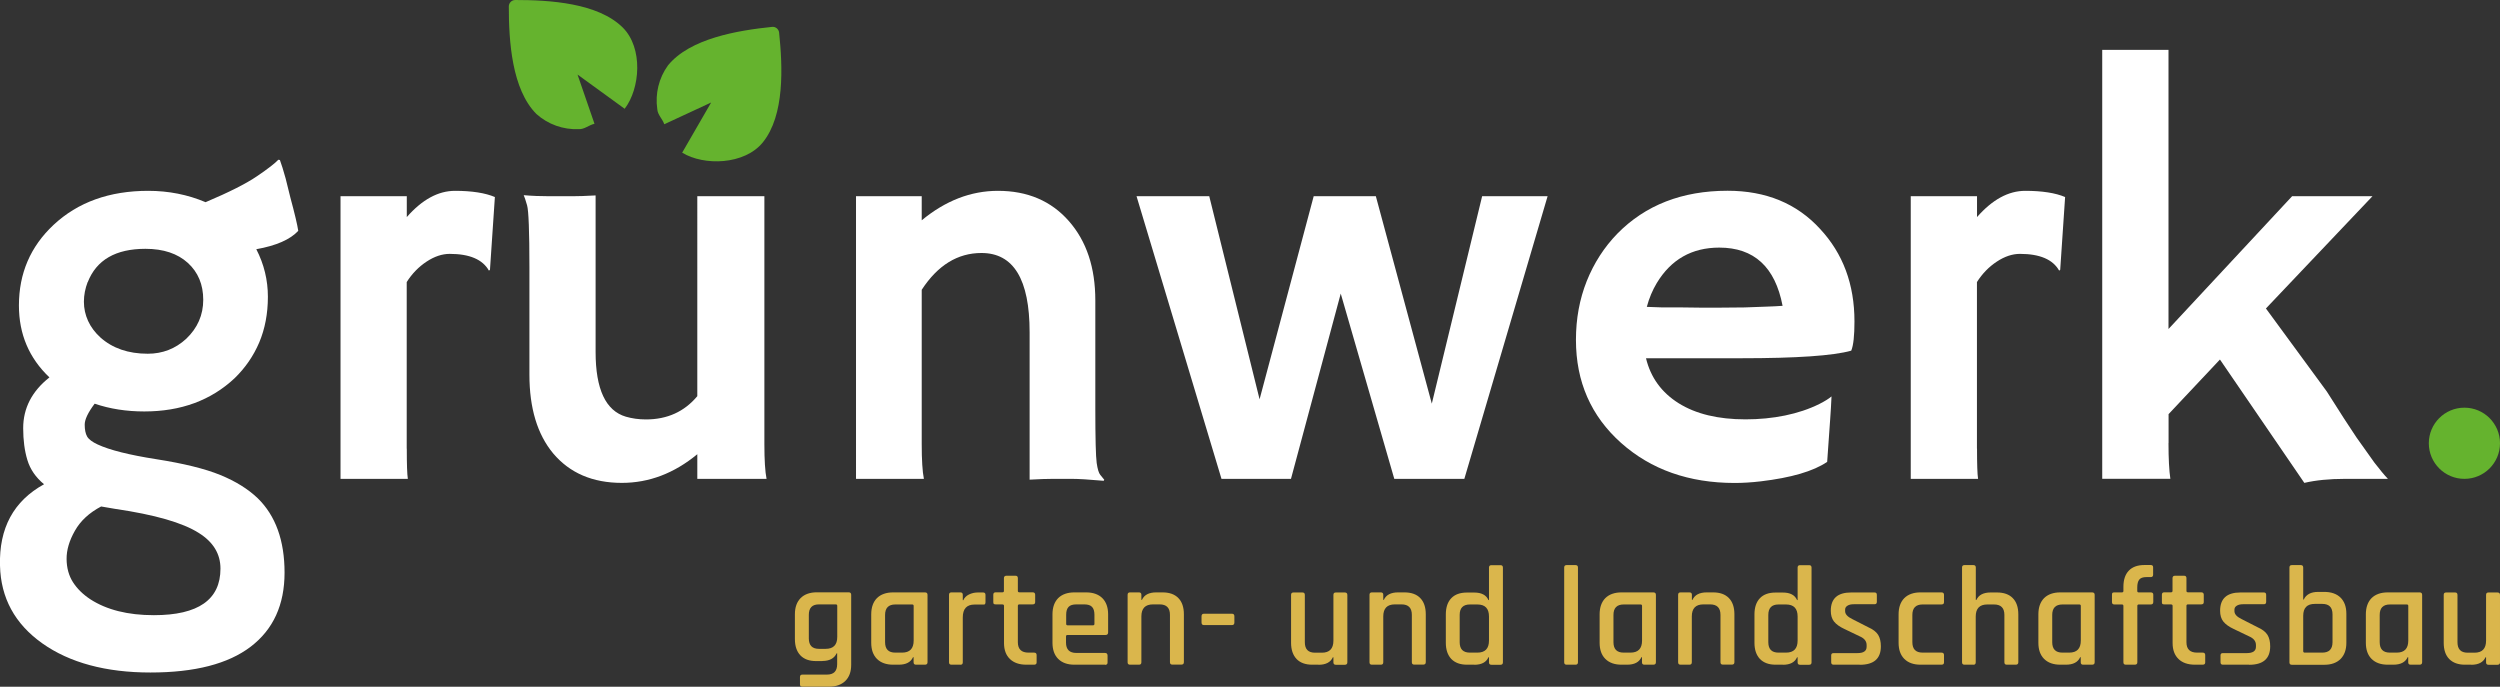 <?xml version="1.0" encoding="UTF-8"?><svg id="a" xmlns="http://www.w3.org/2000/svg" viewBox="0 0 310.48 85.29"><rect x="0" y="0" width="310.48" height="85.29" fill="#333333" stroke="none"/><defs><style>.b{fill:#fff;}.c{fill:#65b32e;}.d{fill:#dab64c;}</style></defs><g><path class="b" d="M11.76,50.13c-.83,1.1-1.24,1.97-1.24,2.6s.1,1.13,.3,1.48c.2,.35,.64,.68,1.31,.99,1.48,.69,3.91,1.3,7.29,1.83s6.03,1.18,7.94,1.96c1.91,.78,3.46,1.75,4.65,2.89,2.22,2.17,3.33,5.25,3.33,9.24s-1.4,7.05-4.2,9.19c-2.8,2.14-6.95,3.21-12.46,3.21s-10.03-1.21-13.44-3.63C1.84,77.47,.1,74.26,0,70.25c-.13-4.66,1.69-8.03,5.47-10.11-1.03-.85-1.72-1.85-2.07-3.01-.35-1.15-.52-2.47-.52-3.95,0-2.48,1.08-4.59,3.26-6.31-2.53-2.4-3.79-5.37-3.79-8.93,0-3.99,1.43-7.32,4.3-10.01,3.02-2.82,6.94-4.23,11.76-4.23,2.53,0,4.9,.47,7.12,1.41,2.91-1.23,5.05-2.31,6.41-3.24,1.37-.93,2.24-1.61,2.62-2.03l.2,.03c.2,.54,.44,1.3,.71,2.28l.6,2.42c.54,1.99,.86,3.36,.97,4.1-.99,1.07-2.72,1.84-5.21,2.28,.96,1.86,1.44,3.83,1.44,5.91s-.36,3.97-1.07,5.66c-.72,1.69-1.74,3.17-3.06,4.45-2.93,2.75-6.67,4.13-11.22,4.13-2.22,0-4.28-.32-6.18-.97Zm7.36,26.27c5.51,0,8.26-1.93,8.26-5.78,0-1.84-.9-3.31-2.69-4.43-2.01-1.28-5.47-2.27-10.38-2.99l-1.75-.3c-1.48,.78-2.57,1.79-3.26,3.02-.7,1.23-1.04,2.4-1.03,3.51,.01,1.11,.28,2.07,.79,2.87,.52,.81,1.23,1.51,2.15,2.12,2.04,1.32,4.67,1.98,7.89,1.98ZM10.89,35.02c-.31,.81-.47,1.62-.47,2.45s.17,1.62,.52,2.39c.35,.76,.86,1.44,1.53,2.05,1.5,1.34,3.46,2.02,5.88,2.02,1.84,0,3.43-.62,4.77-1.85,1.41-1.34,2.12-2.96,2.12-4.85s-.64-3.42-1.91-4.58c-1.28-1.16-3.03-1.75-5.27-1.75-3.69,0-6.08,1.38-7.16,4.13Z"/><path class="b" d="M50.52,55.71c0,1.93,.04,3.18,.13,3.76h-8.36V24.37h8.23v2.59c1.9-2.17,3.9-3.26,5.99-3.26s3.75,.26,4.95,.77l-.61,9.04-.13,.1c-.78-1.39-2.41-2.08-4.87-2.08-.94,0-1.9,.32-2.87,.96-.97,.64-1.8,1.48-2.47,2.54v20.69Z"/><path class="b" d="M86.6,56.41c-2.87,2.37-5.99,3.56-9.37,3.56-3.63,0-6.47-1.22-8.53-3.66-1.97-2.37-2.95-5.63-2.95-9.77v-13.33c0-4.48-.1-7.05-.29-7.71-.19-.66-.33-1.08-.42-1.26,1.03,.09,2.1,.13,3.22,.13h2.79c.74,0,1.71-.03,2.92-.1v19.45c0,4.61,1.25,7.29,3.76,8.03,.76,.22,1.59,.34,2.49,.34,2.64,0,4.77-.96,6.38-2.89V24.37h8.33v30.8c0,1.97,.09,3.4,.27,4.3h-8.6v-3.06Z"/><path class="b" d="M114.47,55.17c0,1.97,.09,3.4,.27,4.3h-8.43V24.37h8.16v2.99c2.95-2.44,6.11-3.66,9.47-3.66,3.67,0,6.6,1.25,8.8,3.75,2.2,2.5,3.29,5.78,3.29,9.86v13.37c0,3.78,.06,6.06,.17,6.82,.11,.76,.26,1.26,.45,1.48,.19,.22,.35,.43,.49,.6l-.07,.13c-1.81-.16-3.13-.24-3.96-.24h-2.35c-.72,0-1.68,.03-2.89,.1v-18.31c0-6.56-1.99-9.84-5.98-9.84-2.96,0-5.43,1.52-7.42,4.57v19.18Z"/><path class="b" d="M141.14,24.37h9.04l6.25,25.22,6.72-25.22h7.72l6.95,25.76,6.25-25.76h8.13l-10.34,35.1h-8.7l-6.65-23.01-6.18,23.01h-8.63l-10.55-35.1Z"/><path class="b" d="M195.72,42.2c0-2.62,.45-5.05,1.34-7.29,.9-2.24,2.16-4.2,3.79-5.88,3.49-3.56,8.06-5.34,13.7-5.34,4.77,0,8.6,1.58,11.49,4.74,2.84,3.05,4.27,6.87,4.27,11.49,0,1.77-.13,2.98-.4,3.63-2.24,.63-6.8,.94-13.67,.94h-11.82c.58,2.4,1.94,4.26,4.06,5.59,2.13,1.33,4.89,2,8.3,2s6.62-.64,9.17-1.91c.67-.34,1.17-.65,1.51-.94-.04,.94-.1,1.9-.17,2.89l-.37,5.24c-1.7,1.16-4.46,1.97-8.26,2.42-1.12,.13-2.19,.2-3.22,.2-5.69,0-10.39-1.66-14.11-4.97-3.74-3.34-5.61-7.6-5.61-12.8Zm25.66-4.23c-.92-4.81-3.54-7.22-7.86-7.22-3.4,0-5.99,1.47-7.76,4.4-.54,.9-.95,1.88-1.24,2.96,.54,.02,1.2,.05,1.98,.07h2.49c.83,.02,1.62,.03,2.39,.03h1.91c1.14,0,2.26-.01,3.36-.03l2.75-.1c.74-.02,1.4-.06,1.98-.1Z"/><path class="b" d="M245.53,55.71c0,1.93,.04,3.18,.13,3.76h-8.36V24.37h8.23v2.59c1.9-2.17,3.9-3.26,5.99-3.26s3.75,.26,4.95,.77l-.61,9.04-.13,.1c-.78-1.39-2.41-2.08-4.87-2.08-.94,0-1.9,.32-2.87,.96-.97,.64-1.8,1.48-2.47,2.54v20.69Z"/><path class="b" d="M269.31,55.03c0,1.93,.08,3.4,.23,4.43h-8.46V6.19h8.23V40.86l15.35-16.49h9.98l-13.23,13.94,7.56,10.31c1.64,2.6,2.87,4.5,3.69,5.71l2.22,3.12c.67,.87,1.23,1.55,1.68,2.02h-5.31c-1.97,0-3.66,.17-5.07,.5l-10.48-15.32-6.38,6.78v3.59Z"/></g><path class="c" d="M71.74,9.27l5.84,4.24c1.93-2.52,2.31-7.54-.23-10.08-3.08-3.07-9.1-3.43-13.36-3.43-.44,0-.8,.36-.8,.8,0,4.26,.36,10.28,3.43,13.36,1.44,1.29,3.33,1.96,5.26,1.88,.71,.03,1.26-.51,1.95-.67l-2.1-6.09Z"/><path class="c" d="M88.33,12.71l-3.61,6.25c2.71,1.66,7.74,1.52,10.01-1.27,2.74-3.38,2.47-9.4,2.03-13.64-.05-.44-.44-.76-.88-.71-4.24,.44-10.19,1.42-12.93,4.79-1.13,1.57-1.6,3.52-1.32,5.43,.05,.71,.64,1.2,.87,1.87l5.84-2.71Z"/><circle class="c" cx="306.06" cy="55.05" r="4.42"/><g><path class="d" d="M102.13,82.1h-.79c-.84,0-1.49-.24-1.94-.71-.45-.48-.68-1.15-.68-2.02v-3.08c0-.87,.24-1.54,.72-2.02,.48-.47,1.15-.71,2.01-.71h3.94c.21,0,.32,.1,.32,.3v8.71c0,.86-.24,1.52-.73,2-.49,.47-1.16,.71-2.02,.71h-3.31c-.2,0-.3-.09-.3-.28v-.92c0-.2,.1-.3,.3-.3h3.04c.86,0,1.28-.43,1.28-1.3v-1.34h-.07c-.29,.63-.89,.95-1.78,.95Zm1.85-2.99v-3.87c0-.12-.06-.18-.19-.18h-2.09c-.83,0-1.25,.43-1.25,1.3v2.92c0,.87,.42,1.3,1.25,1.3h.84c.96,0,1.44-.49,1.44-1.48Z"/><path class="d" d="M111.62,82.55h-.69c-.87,0-1.54-.24-2.02-.72-.48-.48-.71-1.15-.71-2.01v-3.52c0-.87,.24-1.54,.71-2.02,.48-.47,1.15-.71,2.02-.71h3.94c.21,0,.32,.1,.32,.3v8.38c0,.2-.11,.3-.32,.3h-1.11c-.2,0-.3-.1-.3-.3v-.63h-.07c-.28,.62-.87,.93-1.78,.93Zm1.85-2.99v-4.31c0-.12-.06-.18-.19-.18h-2.09c-.84,0-1.27,.43-1.27,1.3v3.38c0,.87,.42,1.3,1.27,1.3h.84c.96,0,1.44-.5,1.44-1.5Z"/><path class="d" d="M119.27,82.55h-1.11c-.2,0-.3-.1-.3-.3v-8.38c0-.2,.1-.3,.3-.3h1.11c.2,0,.3,.1,.3,.3v.67h.07c.12-.29,.34-.53,.68-.7s.71-.26,1.12-.26h.65c.2,0,.3,.1,.3,.3v.92c0,.22-.1,.32-.3,.28h-1.06c-.97,0-1.46,.53-1.46,1.6v5.58c0,.2-.1,.3-.3,.3Z"/><path class="d" d="M124.5,75.06h-.84c-.12,0-.2-.02-.24-.06-.04-.04-.06-.11-.06-.22v-.92c0-.2,.1-.3,.3-.3h.84c.12,0,.18-.06,.18-.18v-1.58c0-.2,.11-.3,.32-.3h1.11c.2,0,.3,.1,.3,.3v1.58c0,.12,.06,.18,.19,.18h1.64c.21,0,.32,.1,.32,.3v.92c0,.19-.11,.28-.32,.28h-1.64c-.13,0-.19,.06-.19,.18v4.52c0,.86,.44,1.29,1.32,1.29h.69c.21,0,.32,.1,.32,.3v.92c0,.19-.11,.28-.32,.28h-.95c-.87,0-1.55-.23-2.04-.7-.49-.47-.74-1.13-.74-1.99v-4.61c0-.12-.06-.18-.18-.18Z"/><path class="d" d="M137.24,82.55h-3.8c-.87,0-1.54-.24-2.02-.72-.48-.48-.71-1.15-.71-2.01v-3.52c0-.87,.24-1.54,.71-2.02,.48-.47,1.15-.71,2.02-.71h1.44c.87,0,1.54,.24,2.02,.71,.48,.48,.72,1.15,.72,2.02v2.24c0,.21-.11,.32-.32,.32h-4.72c-.13,0-.19,.06-.19,.18v.76c0,.86,.43,1.29,1.28,1.29h3.56c.21,0,.32,.11,.32,.32v.88c0,.19-.11,.28-.32,.28Zm-4.65-4.89h3.15c.12,0,.18-.06,.18-.18v-1.13c0-.45-.1-.77-.3-.98-.2-.21-.52-.31-.97-.31h-.97c-.45,0-.77,.1-.97,.31-.2,.21-.3,.53-.3,.98v1.13c0,.12,.06,.18,.18,.18Z"/><path class="d" d="M141.45,82.55h-1.11c-.2,0-.3-.1-.3-.3v-8.38c0-.2,.1-.3,.3-.3h1.11c.2,0,.3,.1,.3,.3v.63h.07c.28-.62,.87-.93,1.78-.93h.77c.86,0,1.51,.23,1.97,.7,.46,.47,.69,1.14,.69,2.02v5.95c0,.2-.11,.3-.32,.3h-1.11c-.2,0-.3-.1-.3-.3v-5.88c0-.87-.43-1.3-1.28-1.3h-.83c-.96,0-1.44,.5-1.44,1.5v5.69c0,.2-.1,.3-.3,.3Z"/><path class="d" d="M153,77.63h-3.48c-.2,0-.3-.11-.3-.32v-.77c0-.21,.1-.32,.3-.32h3.48c.2,0,.3,.11,.3,.32v.77c0,.21-.1,.32-.3,.32Z"/><path class="d" d="M163.75,82.55h-.79c-.84,0-1.49-.24-1.94-.71-.45-.48-.68-1.15-.68-2.01v-5.95c0-.2,.1-.3,.3-.3h1.11c.2,0,.3,.1,.3,.3v5.88c0,.87,.42,1.3,1.27,1.3h.84c.96,0,1.44-.5,1.44-1.5v-5.68c0-.2,.1-.3,.3-.3h1.11c.21,0,.32,.1,.32,.3v8.38c0,.2-.11,.3-.32,.3h-1.11c-.2,0-.3-.1-.3-.3v-.63h-.07c-.28,.62-.88,.93-1.78,.93Z"/><path class="d" d="M171.49,82.55h-1.11c-.2,0-.3-.1-.3-.3v-8.38c0-.2,.1-.3,.3-.3h1.11c.2,0,.3,.1,.3,.3v.63h.07c.28-.62,.87-.93,1.78-.93h.77c.86,0,1.51,.23,1.97,.7,.46,.47,.69,1.14,.69,2.02v5.95c0,.2-.11,.3-.32,.3h-1.11c-.2,0-.3-.1-.3-.3v-5.88c0-.87-.43-1.3-1.28-1.3h-.83c-.96,0-1.44,.5-1.44,1.5v5.69c0,.2-.1,.3-.3,.3Z"/><path class="d" d="M183.09,82.55h-.9c-.85,0-1.49-.24-1.95-.71-.45-.48-.68-1.15-.68-2.01v-3.52c0-.88,.23-1.55,.68-2.02,.45-.47,1.1-.7,1.95-.7h.9c.9,0,1.49,.31,1.76,.93h.07v-4.03c0-.2,.1-.3,.3-.3h1.13c.2,0,.3,.1,.3,.3v11.77c0,.2-.1,.3-.3,.3h-1.13c-.2,0-.3-.1-.3-.3v-.63h-.07c-.27,.62-.86,.93-1.76,.93Zm1.83-2.99v-2.99c0-1-.48-1.5-1.44-1.5h-.93c-.84,0-1.27,.43-1.27,1.3v3.38c0,.87,.42,1.3,1.27,1.3h.93c.96,0,1.44-.5,1.44-1.5Z"/><path class="d" d="M195.67,82.55h-1.11c-.2,0-.3-.1-.3-.3v-11.77c0-.2,.1-.3,.3-.3h1.11c.2,0,.3,.1,.3,.3v11.77c0,.2-.1,.3-.3,.3Z"/><path class="d" d="M202.08,82.55h-.69c-.87,0-1.54-.24-2.02-.72-.48-.48-.71-1.15-.71-2.01v-3.52c0-.87,.24-1.54,.71-2.02,.48-.47,1.15-.71,2.02-.71h3.94c.21,0,.32,.1,.32,.3v8.38c0,.2-.11,.3-.32,.3h-1.11c-.2,0-.3-.1-.3-.3v-.63h-.07c-.28,.62-.87,.93-1.78,.93Zm1.85-2.99v-4.31c0-.12-.06-.18-.19-.18h-2.09c-.84,0-1.27,.43-1.27,1.3v3.38c0,.87,.42,1.3,1.27,1.3h.84c.96,0,1.44-.5,1.44-1.5Z"/><path class="d" d="M209.82,82.55h-1.11c-.2,0-.3-.1-.3-.3v-8.38c0-.2,.1-.3,.3-.3h1.11c.2,0,.3,.1,.3,.3v.63h.07c.28-.62,.87-.93,1.78-.93h.77c.86,0,1.51,.23,1.97,.7,.46,.47,.69,1.14,.69,2.02v5.95c0,.2-.11,.3-.32,.3h-1.11c-.2,0-.3-.1-.3-.3v-5.88c0-.87-.43-1.3-1.29-1.3h-.83c-.96,0-1.44,.5-1.44,1.5v5.69c0,.2-.1,.3-.3,.3Z"/><path class="d" d="M221.42,82.55h-.9c-.85,0-1.49-.24-1.95-.71-.45-.48-.68-1.15-.68-2.01v-3.52c0-.88,.23-1.55,.68-2.02,.45-.47,1.1-.7,1.95-.7h.9c.9,0,1.49,.31,1.76,.93h.07v-4.03c0-.2,.1-.3,.3-.3h1.13c.2,0,.3,.1,.3,.3v11.77c0,.2-.1,.3-.3,.3h-1.13c-.2,0-.3-.1-.3-.3v-.63h-.07c-.27,.62-.86,.93-1.76,.93Zm1.83-2.99v-2.99c0-1-.48-1.5-1.44-1.5h-.93c-.84,0-1.27,.43-1.27,1.3v3.38c0,.87,.42,1.3,1.27,1.3h.93c.96,0,1.44-.5,1.44-1.5Z"/><path class="d" d="M230.96,82.55h-3.24c-.2,0-.3-.1-.3-.3v-.86c0-.19,.1-.28,.3-.28h2.96c.76,0,1.14-.26,1.14-.79v-.21c0-.47-.28-.83-.83-1.07l-1.92-.92c-.6-.28-1.03-.59-1.3-.93-.27-.34-.4-.79-.4-1.34,0-1.51,.84-2.27,2.52-2.27h2.92c.19,0,.28,.1,.28,.3v.86c0,.2-.09,.3-.28,.3h-2.57c-.35,0-.62,.06-.81,.19-.19,.12-.28,.28-.28,.48v.19c0,.38,.3,.7,.9,.99l1.94,.99c.61,.27,1.03,.59,1.26,.96,.23,.37,.34,.85,.34,1.43,0,1.53-.87,2.29-2.62,2.29Z"/><path class="d" d="M241.43,81.35v.92c0,.19-.11,.28-.32,.28h-2.59c-.87,0-1.54-.24-2.02-.72-.48-.48-.71-1.15-.71-2.01v-3.52c0-.87,.24-1.54,.71-2.02,.48-.47,1.15-.71,2.02-.71h2.59c.21,0,.32,.1,.32,.3v.92c0,.19-.11,.28-.32,.28h-2.34c-.84,0-1.27,.43-1.27,1.3v3.38c0,.87,.42,1.3,1.27,1.3h2.34c.21,0,.32,.1,.32,.3Z"/><path class="d" d="M245.08,82.55h-1.11c-.2,0-.3-.1-.3-.3v-11.77c0-.2,.1-.3,.3-.3h1.11c.2,0,.3,.1,.3,.3v4.03h.07c.28-.62,.87-.93,1.78-.93h.77c.86,0,1.51,.23,1.97,.7,.46,.47,.69,1.14,.69,2.02v5.95c0,.2-.11,.3-.32,.3h-1.11c-.2,0-.3-.1-.3-.3v-5.88c0-.87-.43-1.3-1.29-1.3h-.83c-.96,0-1.44,.5-1.44,1.5v5.69c0,.2-.1,.3-.3,.3Z"/><path class="d" d="M256.57,82.55h-.69c-.87,0-1.54-.24-2.02-.72-.48-.48-.71-1.15-.71-2.01v-3.52c0-.87,.24-1.54,.71-2.02,.48-.47,1.15-.71,2.02-.71h3.94c.21,0,.32,.1,.32,.3v8.38c0,.2-.11,.3-.32,.3h-1.11c-.2,0-.3-.1-.3-.3v-.63h-.07c-.28,.62-.87,.93-1.78,.93Zm1.85-2.99v-4.31c0-.12-.06-.18-.19-.18h-2.09c-.84,0-1.27,.43-1.27,1.3v3.38c0,.87,.42,1.3,1.27,1.3h.84c.96,0,1.44-.5,1.44-1.5Z"/><path class="d" d="M265.62,73.57h1.48c.21,0,.32,.09,.32,.28v.92c0,.2-.11,.3-.32,.3h-1.48c-.12,0-.18,.06-.18,.18v7c0,.2-.11,.3-.32,.3h-1.11c-.2,0-.3-.1-.3-.3v-7c0-.12-.06-.18-.19-.18h-.93c-.2,0-.3-.1-.3-.3v-.92c0-.11,.02-.18,.06-.22,.04-.04,.12-.06,.24-.06h.93c.13,0,.19-.06,.19-.18v-.51c0-.87,.22-1.54,.67-2.01,.45-.47,1.1-.7,1.95-.7h.77c.2,0,.3,.09,.3,.28v.92c0,.2-.1,.3-.3,.3h-.53c-.42,0-.72,.1-.89,.31-.17,.21-.25,.54-.25,.99v.42c0,.12,.06,.18,.18,.18Z"/><path class="d" d="M269.63,75.06h-.84c-.12,0-.2-.02-.24-.06-.04-.04-.06-.11-.06-.22v-.92c0-.2,.1-.3,.3-.3h.84c.12,0,.18-.06,.18-.18v-1.58c0-.2,.11-.3,.32-.3h1.11c.2,0,.3,.1,.3,.3v1.58c0,.12,.06,.18,.19,.18h1.64c.21,0,.32,.1,.32,.3v.92c0,.19-.11,.28-.32,.28h-1.64c-.13,0-.19,.06-.19,.18v4.52c0,.86,.44,1.29,1.32,1.29h.69c.21,0,.32,.1,.32,.3v.92c0,.19-.11,.28-.32,.28h-.95c-.87,0-1.55-.23-2.04-.7-.49-.47-.74-1.13-.74-1.99v-4.61c0-.12-.06-.18-.18-.18Z"/><path class="d" d="M279.31,82.55h-3.24c-.2,0-.3-.1-.3-.3v-.86c0-.19,.1-.28,.3-.28h2.96c.76,0,1.14-.26,1.14-.79v-.21c0-.47-.28-.83-.83-1.07l-1.92-.92c-.6-.28-1.03-.59-1.3-.93-.27-.34-.4-.79-.4-1.34,0-1.51,.84-2.27,2.52-2.27h2.92c.19,0,.28,.1,.28,.3v.86c0,.2-.09,.3-.28,.3h-2.57c-.35,0-.62,.06-.81,.19-.19,.12-.28,.28-.28,.48v.19c0,.38,.3,.7,.9,.99l1.94,.99c.61,.27,1.03,.59,1.26,.96,.23,.37,.34,.85,.34,1.43,0,1.53-.87,2.29-2.62,2.29Z"/><path class="d" d="M284.33,82.25v-11.77c0-.2,.1-.3,.3-.3h1.11c.2,0,.3,.1,.3,.3v3.98h.07c.29-.63,.89-.95,1.78-.95h.77c.87,0,1.54,.24,2.02,.71,.48,.48,.72,1.14,.72,2v3.61c0,.86-.24,1.53-.72,2.01-.48,.48-1.16,.72-2.02,.72h-4.03c-.2,0-.3-.1-.3-.3Zm1.9-1.2h2.18c.84,0,1.27-.43,1.27-1.3v-3.45c0-.87-.42-1.3-1.27-1.3h-.93c-.96,0-1.44,.49-1.44,1.48v4.38c0,.13,.06,.19,.19,.19Z"/><path class="d" d="M297.24,82.55h-.69c-.87,0-1.54-.24-2.02-.72-.48-.48-.71-1.15-.71-2.01v-3.52c0-.87,.24-1.54,.71-2.02,.48-.47,1.15-.71,2.02-.71h3.94c.21,0,.32,.1,.32,.3v8.38c0,.2-.11,.3-.32,.3h-1.11c-.2,0-.3-.1-.3-.3v-.63h-.07c-.28,.62-.87,.93-1.78,.93Zm1.85-2.99v-4.31c0-.12-.06-.18-.19-.18h-2.09c-.84,0-1.27,.43-1.27,1.3v3.38c0,.87,.42,1.3,1.27,1.3h.84c.96,0,1.44-.5,1.44-1.5Z"/><path class="d" d="M306.91,82.55h-.79c-.84,0-1.49-.24-1.95-.71s-.68-1.15-.68-2.01v-5.95c0-.2,.1-.3,.3-.3h1.11c.2,0,.3,.1,.3,.3v5.88c0,.87,.42,1.3,1.27,1.3h.84c.96,0,1.44-.5,1.44-1.5v-5.68c0-.2,.1-.3,.3-.3h1.11c.21,0,.32,.1,.32,.3v8.38c0,.2-.11,.3-.32,.3h-1.11c-.2,0-.3-.1-.3-.3v-.63h-.07c-.28,.62-.87,.93-1.78,.93Z"/></g></svg>